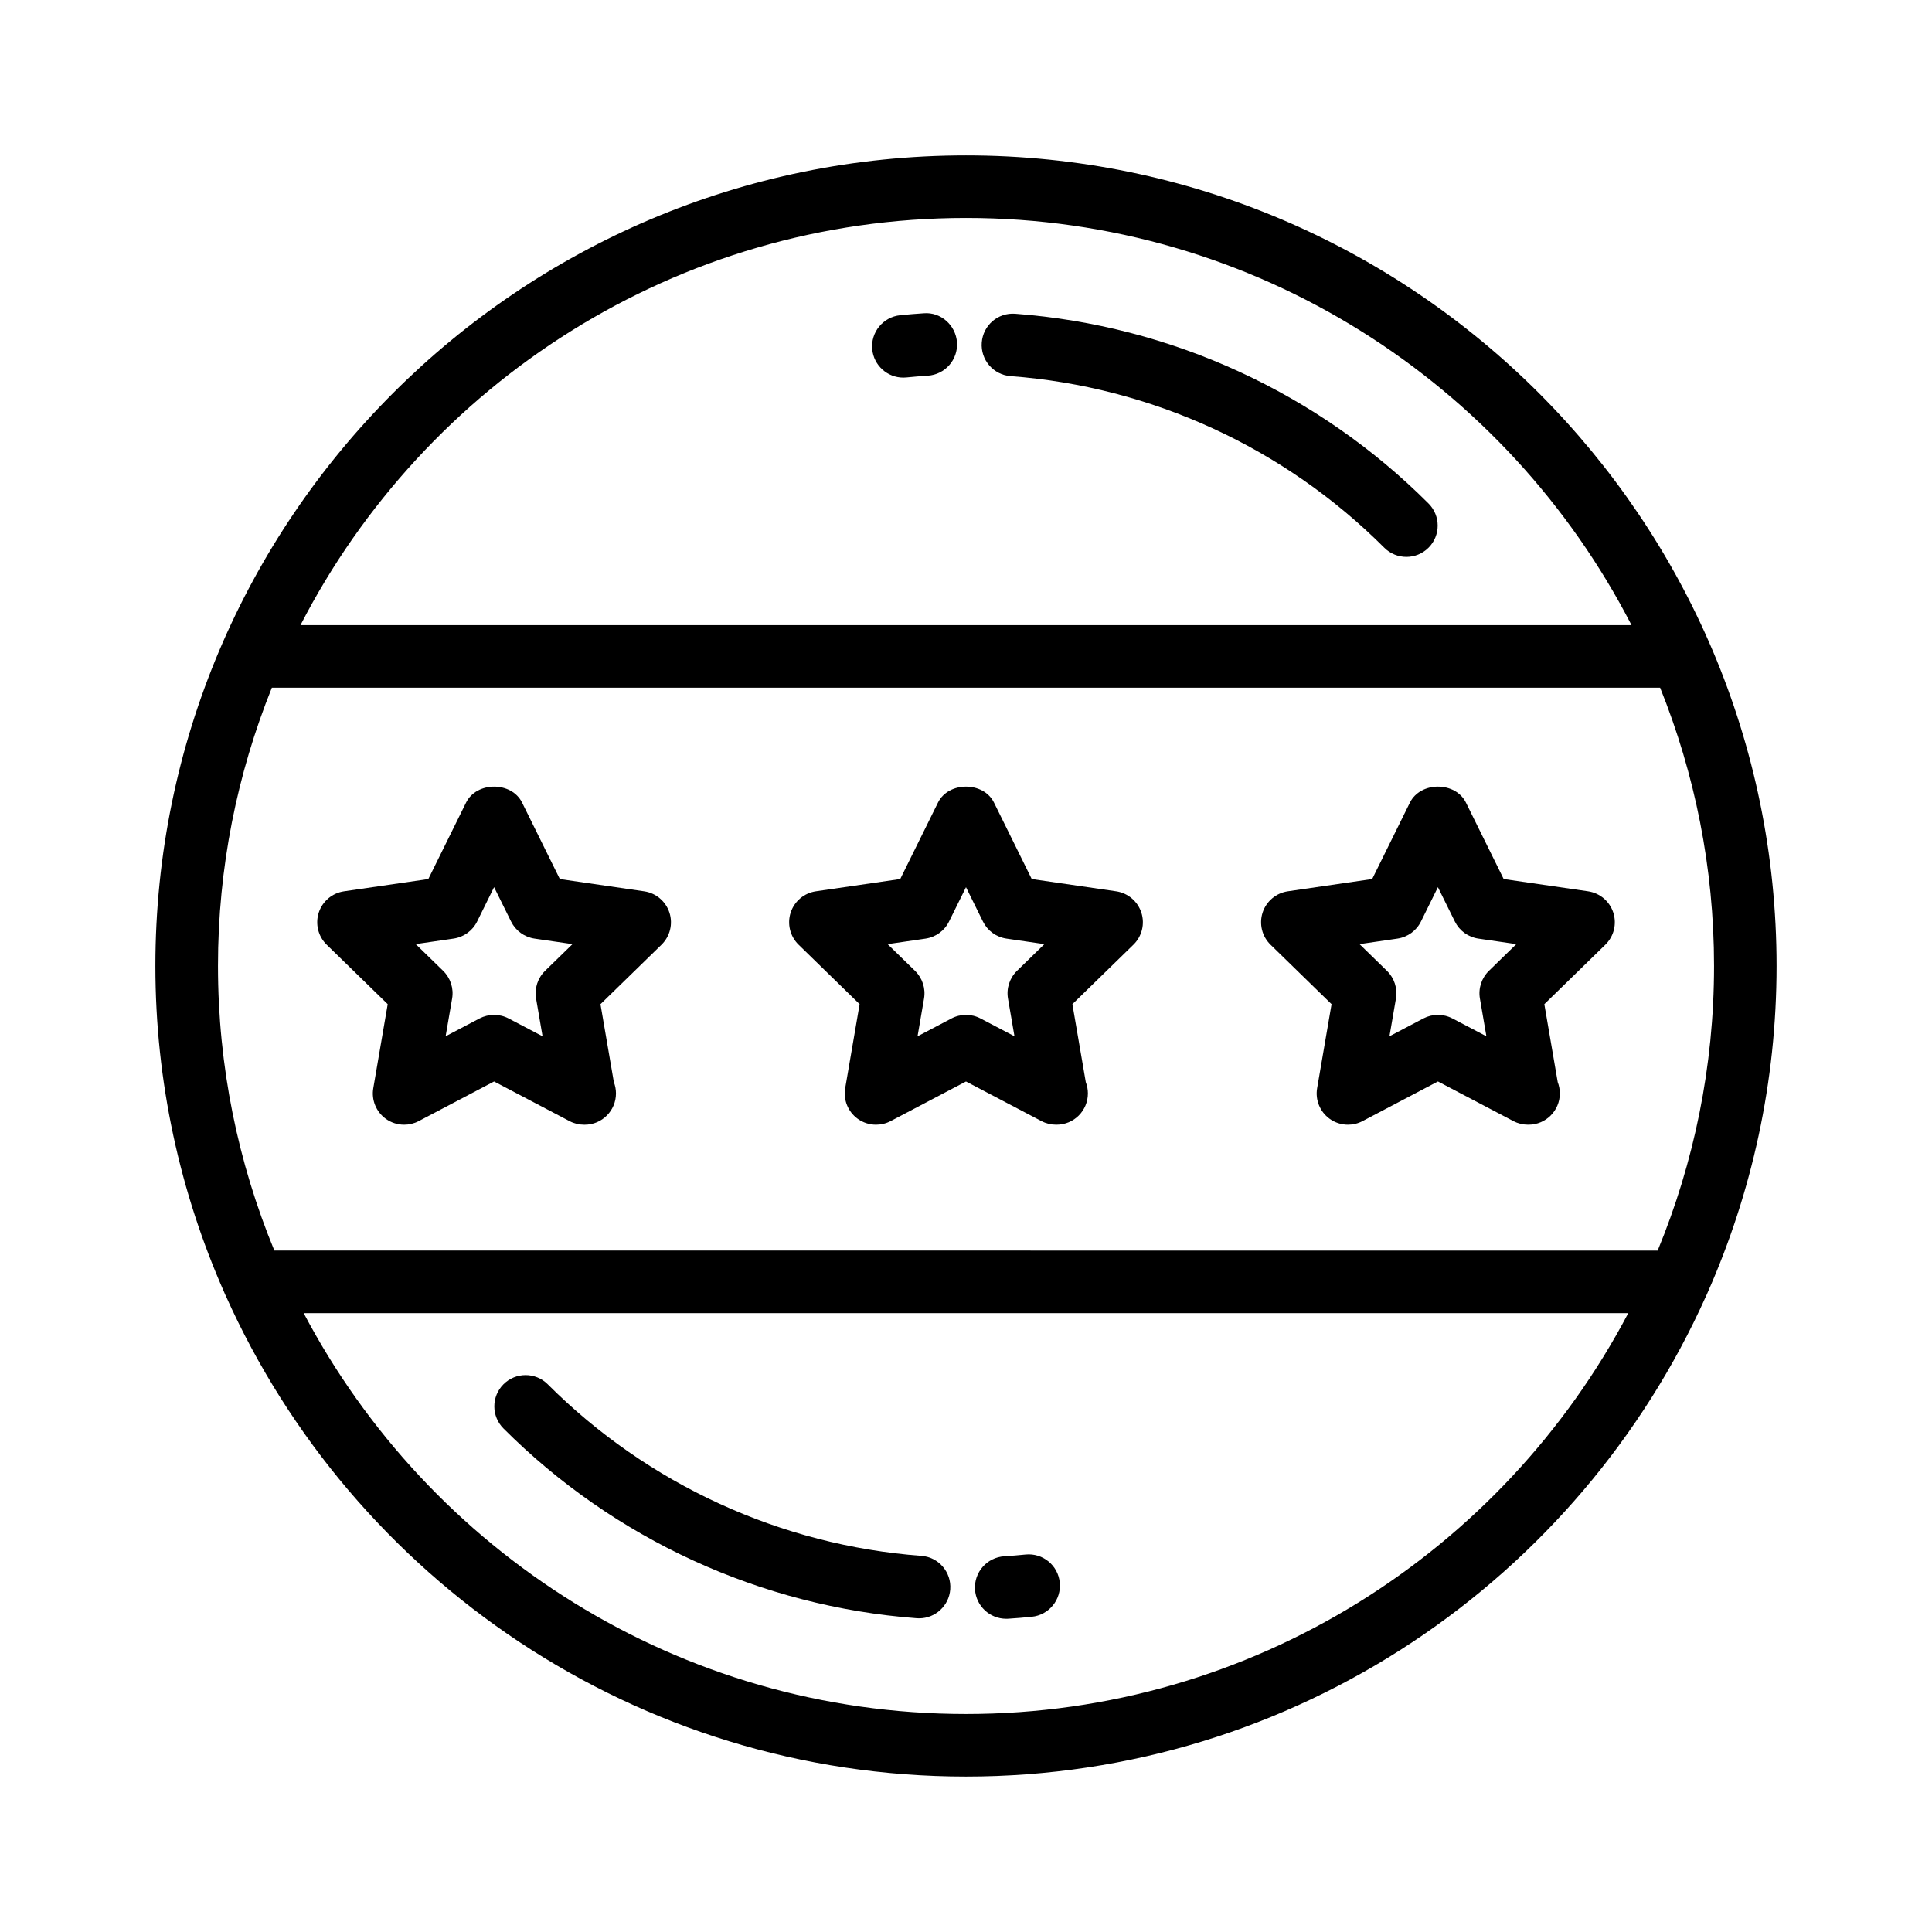 <?xml version="1.0" encoding="UTF-8"?>
<!-- Uploaded to: ICON Repo, www.iconrepo.com, Generator: ICON Repo Mixer Tools -->
<svg fill="#000000" width="800px" height="800px" version="1.1" viewBox="144 144 512 512" xmlns="http://www.w3.org/2000/svg">
 <g>
  <path d="m501.22 442.06c-1.719 0-3.43-0.535-4.871-1.582-2.551-1.855-3.828-4.996-3.293-8.105l3.82-22.258-16.176-15.766c-2.258-2.203-3.066-5.496-2.098-8.5 0.977-2.996 3.566-5.188 6.695-5.644l22.344-3.25 9.996-20.25c2.785-5.656 12.078-5.656 14.855 0l9.996 20.25 22.355 3.25c3.125 0.453 5.715 2.641 6.695 5.644 0.973 3.004 0.16 6.297-2.098 8.5l-16.176 15.766 3.547 20.656c0.363 0.934 0.559 1.945 0.559 2.996 0 4.574-3.707 8.289-8.289 8.289-0.039 0.004-0.105 0.012-0.16 0-1.32 0-2.644-0.316-3.856-0.953l-19.996-10.508-19.98 10.508c-1.223 0.645-2.551 0.957-3.871 0.957zm23.844-29.109c1.324 0 2.644 0.316 3.856 0.953l8.992 4.719-1.719-10c-0.465-2.684 0.43-5.43 2.379-7.336l7.269-7.082-10.047-1.461c-2.707-0.395-5.031-2.086-6.242-4.535l-4.492-9.098-4.492 9.098c-1.203 2.449-3.535 4.141-6.242 4.535l-10.035 1.461 7.269 7.082c1.949 1.906 2.84 4.648 2.379 7.336l-1.719 10 8.977-4.719c1.223-0.637 2.543-0.953 3.867-0.953z"/>
  <path d="m376.15 442.06c-1.719 0-3.43-0.535-4.871-1.582-2.551-1.855-3.828-4.996-3.293-8.105l3.82-22.258-16.176-15.766c-2.258-2.203-3.066-5.496-2.098-8.5 0.977-2.996 3.566-5.188 6.695-5.644l22.344-3.25 9.996-20.25c2.785-5.656 12.078-5.656 14.855 0l9.996 20.25 22.355 3.25c3.125 0.453 5.715 2.641 6.695 5.644 0.973 3.004 0.16 6.297-2.098 8.5l-16.176 15.766 3.547 20.656c0.363 0.934 0.559 1.945 0.559 2.996 0 4.574-3.707 8.289-8.289 8.289-0.031 0.004-0.098 0.012-0.16 0-1.32 0-2.644-0.316-3.856-0.953l-20-10.5-19.98 10.508c-1.215 0.637-2.547 0.949-3.867 0.949zm23.848-29.109c1.324 0 2.644 0.316 3.856 0.953l8.992 4.719-1.719-10c-0.465-2.684 0.43-5.43 2.379-7.336l7.269-7.082-10.047-1.461c-2.707-0.395-5.031-2.086-6.242-4.535l-4.488-9.094-4.492 9.098c-1.203 2.449-3.535 4.141-6.242 4.535l-10.035 1.461 7.269 7.082c1.949 1.906 2.84 4.648 2.379 7.336l-1.719 10 8.977-4.719c1.215-0.641 2.535-0.957 3.863-0.957z"/>
  <path d="m251.09 442.06c-1.719 0-3.43-0.535-4.871-1.582-2.551-1.855-3.828-4.996-3.293-8.105l3.82-22.258-16.176-15.762c-2.258-2.203-3.066-5.496-2.098-8.5 0.977-2.996 3.566-5.188 6.695-5.644l22.344-3.25 9.996-20.25c2.785-5.656 12.078-5.664 14.855-0.004l10.004 20.254 22.344 3.25c3.125 0.453 5.715 2.641 6.695 5.644 0.973 3.004 0.16 6.297-2.098 8.5l-16.176 15.766 3.547 20.656c0.363 0.934 0.559 1.945 0.559 2.996 0 4.574-3.707 8.289-8.289 8.289-0.039 0.004-0.098 0.012-0.16 0-1.32 0-2.644-0.316-3.856-0.953l-19.996-10.508-19.98 10.508c-1.215 0.641-2.547 0.953-3.867 0.953zm23.848-29.109c1.324 0 2.644 0.316 3.856 0.953l8.992 4.719-1.719-10c-0.465-2.684 0.43-5.43 2.379-7.336l7.269-7.082-10.035-1.461c-2.707-0.395-5.031-2.086-6.242-4.535l-4.5-9.105-4.492 9.098c-1.203 2.449-3.535 4.141-6.242 4.535l-10.035 1.461 7.269 7.082c1.949 1.906 2.84 4.648 2.379 7.336l-1.719 10 8.977-4.719c1.219-0.629 2.539-0.945 3.863-0.945z"/>
  <path d="m596.55 486.51c11.703-26.492 18.258-55.742 18.258-86.516 0-118.44-96.367-214.81-214.81-214.81s-214.82 96.367-214.82 214.81c0 30.781 6.559 60.051 18.273 86.551 0.105 0.293 0.238 0.555 0.371 0.828 33.551 75.004 108.83 127.43 196.17 127.43 87.324 0 162.59-52.406 196.15-127.39 0.148-0.301 0.289-0.582 0.406-0.902zm-196.55-284.75c76.781 0 143.46 43.906 176.37 107.91h-352.74c32.91-64 99.59-107.91 176.37-107.91zm-183.95 124.48h367.9c9.18 22.812 14.289 47.691 14.289 73.754 0 26.691-5.336 52.156-14.941 75.422l-366.59-0.004c-9.609-23.266-14.941-48.727-14.941-75.422-0.008-26.059 5.102-50.938 14.281-73.75zm183.95 271.99c-76.117 0-142.3-43.141-175.52-106.24h351.03c-33.207 63.094-99.398 106.24-175.51 106.24z"/>
  <path d="m383.39 244.07c-4.207 0-7.809-3.188-8.238-7.461-0.453-4.555 2.867-8.613 7.422-9.074 2.086-0.207 4.16-0.383 6.242-0.516 4.5-0.379 8.504 3.18 8.797 7.75 0.293 4.57-3.18 8.504-7.742 8.793-1.883 0.117-3.762 0.277-5.644 0.465-0.289 0.031-0.566 0.043-0.836 0.043z"/>
  <path d="m516.71 291.58c-2.121 0-4.242-0.812-5.859-2.43-26.52-26.516-61.695-42.668-99.039-45.473-4.566-0.336-7.981-4.316-7.637-8.883 0.336-4.57 4.273-8 8.887-7.644 41.293 3.098 80.188 20.953 109.51 50.281 3.238 3.238 3.238 8.484 0 11.719-1.625 1.617-3.746 2.43-5.859 2.43z"/>
  <path d="m410.65 572.99c-4.336 0-7.992-3.375-8.262-7.766-0.293-4.57 3.18-8.504 7.742-8.793 1.883-0.117 3.762-0.277 5.644-0.465 4.578-0.465 8.621 2.867 9.074 7.422s-2.867 8.613-7.422 9.074c-2.086 0.207-4.16 0.383-6.242 0.516-0.176 0.008-0.359 0.012-0.535 0.012z"/>
  <path d="m387.57 572.87c-0.211 0-0.422-0.012-0.629-0.023-41.293-3.098-80.188-20.953-109.51-50.281-3.238-3.238-3.238-8.484 0-11.719 3.238-3.238 8.484-3.238 11.719 0 26.52 26.516 61.695 42.668 99.039 45.473 4.566 0.336 7.981 4.316 7.637 8.883-0.328 4.352-3.961 7.668-8.258 7.668z"/>
 </g>
</svg>